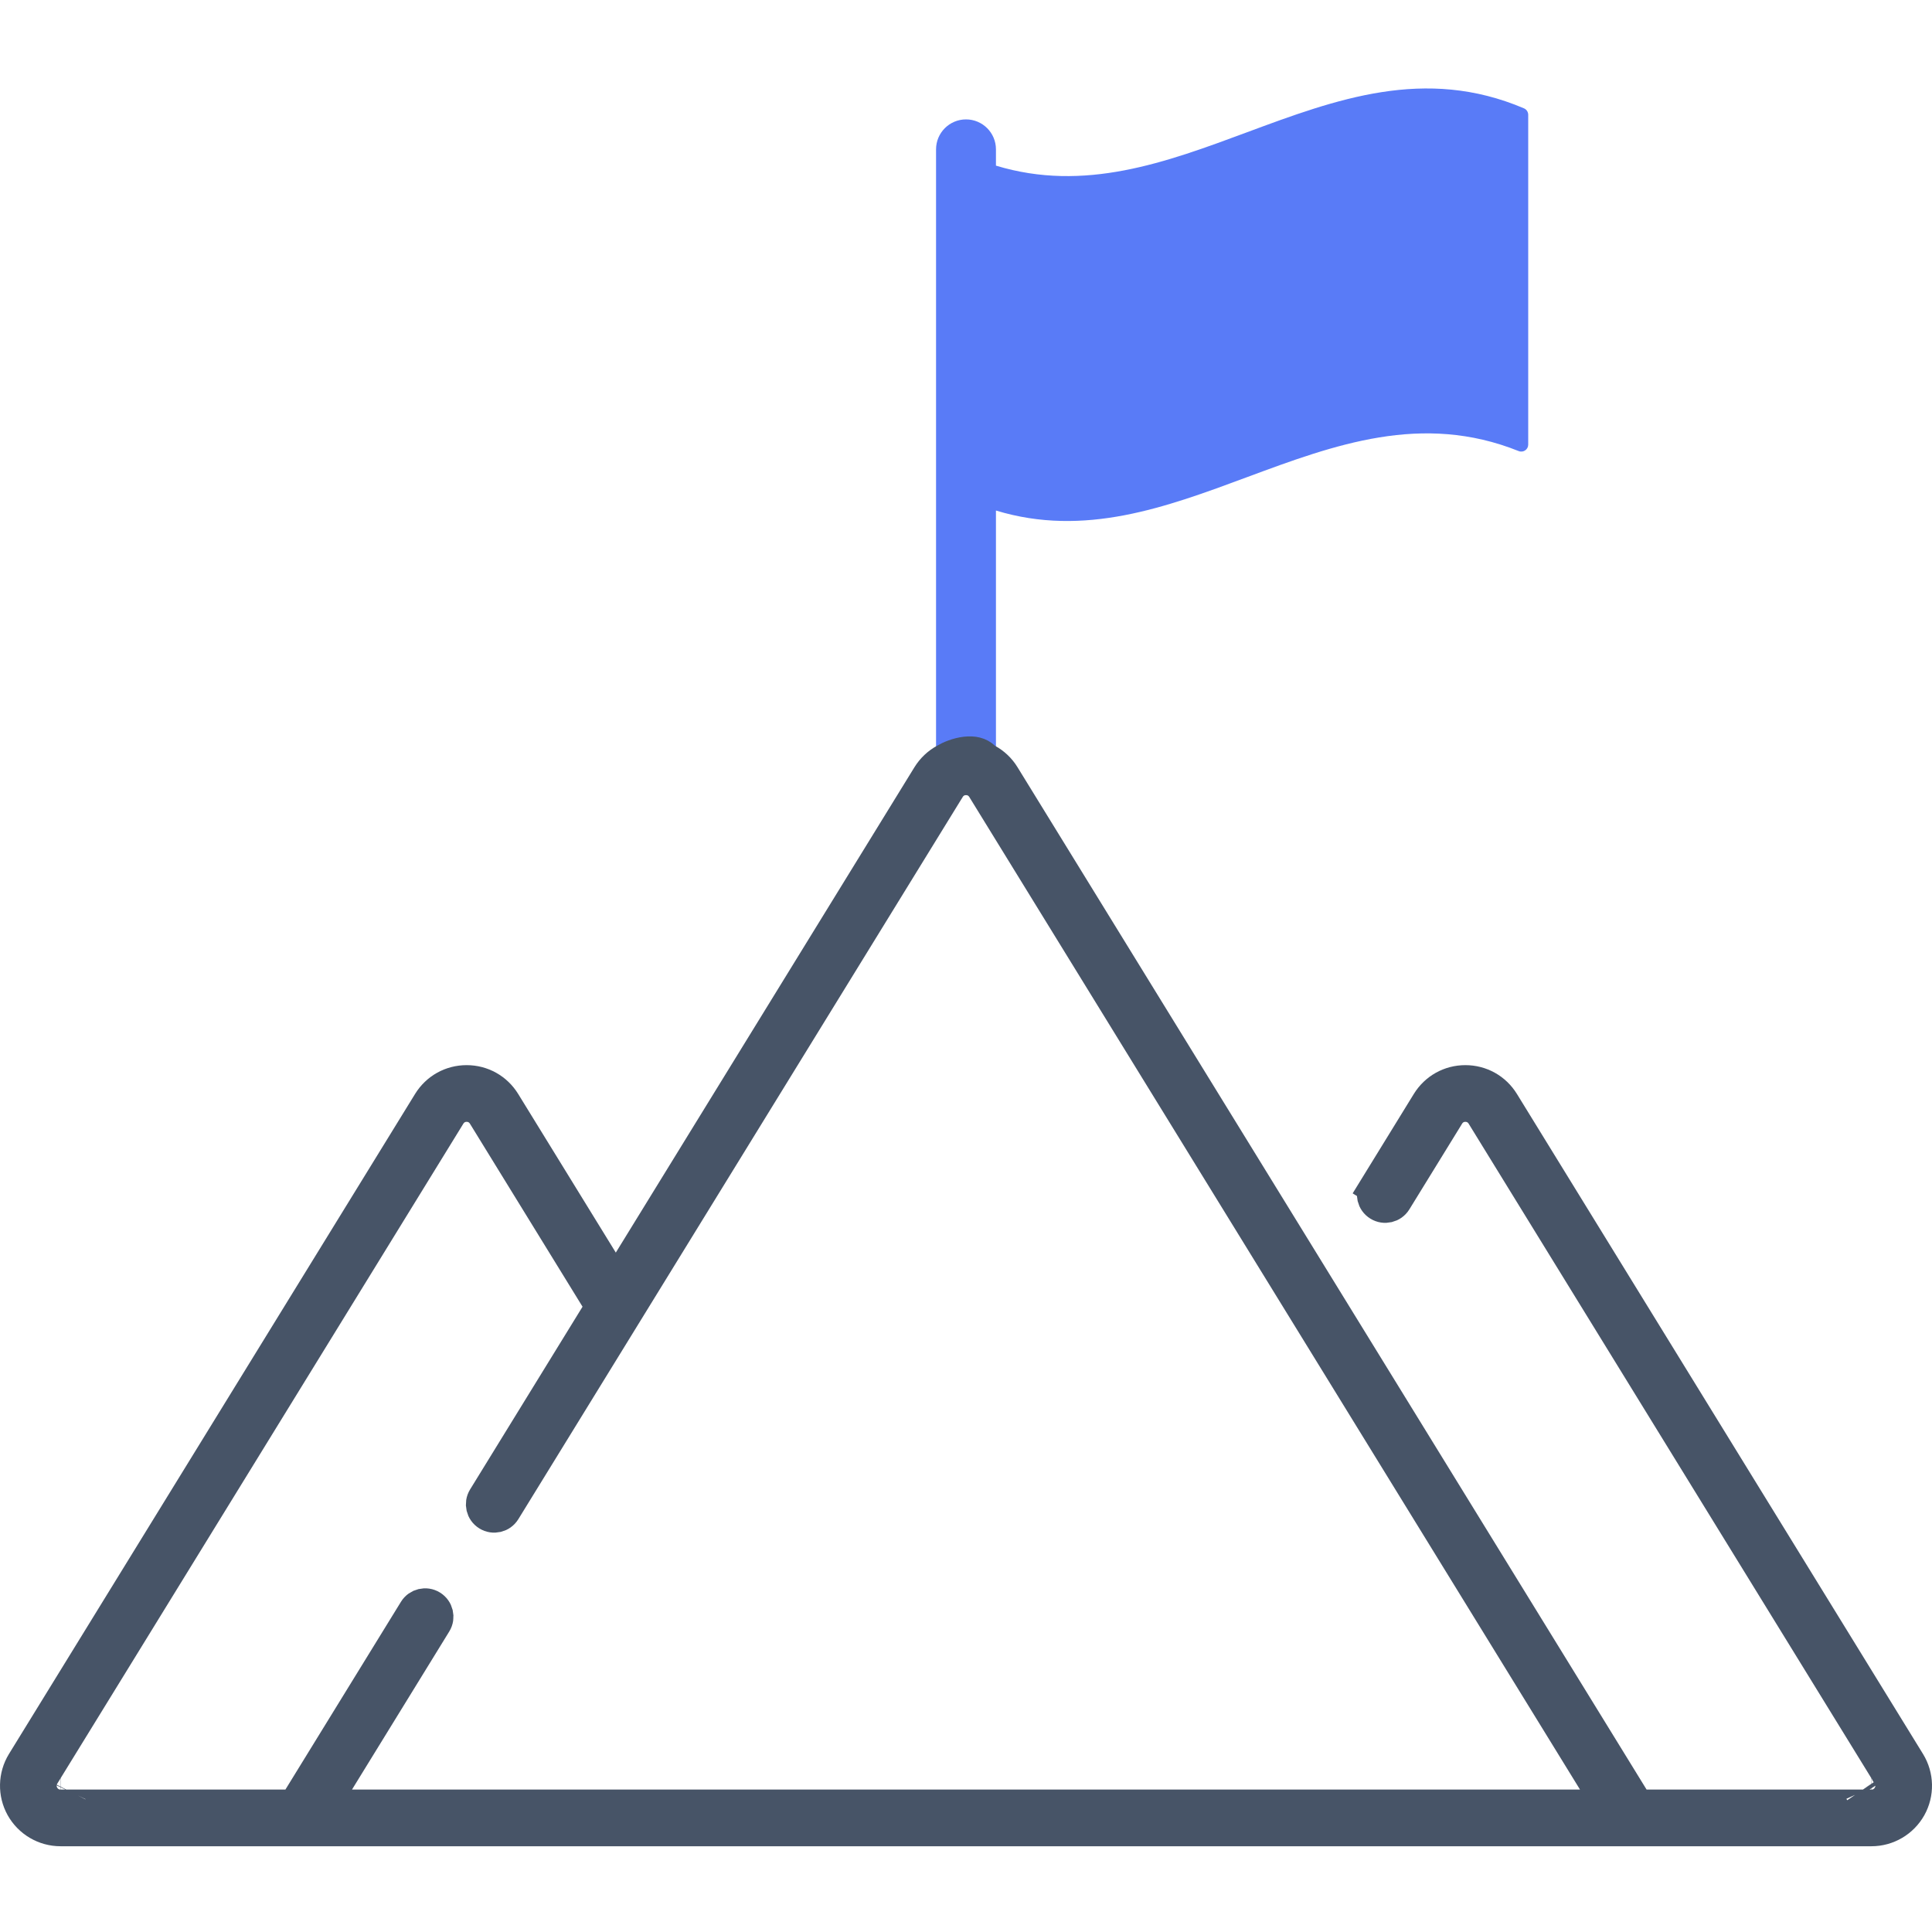 <svg width="60" height="60" viewBox="0 0 60 60" fill="none" xmlns="http://www.w3.org/2000/svg">
<g clip-path="url(#clip0_1310_4188)">
<path fill-rule="evenodd" clip-rule="evenodd" d="M38.724 14.82C41.441 13.812 44.158 12.803 47.165 14.009C47.306 14.066 47.46 13.961 47.46 13.809V3.565C47.46 3.478 47.408 3.399 47.329 3.365C44.256 2.055 41.49 3.082 38.724 4.109C36.203 5.045 33.682 5.98 30.93 5.144V4.638C30.93 4.125 30.514 3.708 30 3.708C29.487 3.708 29.07 4.125 29.07 4.638V23.5C29.07 24.014 29.487 24.43 30 24.43C30.514 24.43 30.93 24.014 30.93 23.5V15.855C33.682 16.692 36.203 15.756 38.724 14.82Z" fill="#597BF7"/>
<path d="M59.295 54.733L59.295 54.733C59.557 55.159 59.569 55.694 59.325 56.13L59.325 56.13C59.081 56.566 58.619 56.837 58.12 56.837H1.88C1.381 56.837 0.919 56.566 0.675 56.13C0.432 55.694 0.443 55.159 0.704 54.733L0.704 54.733L13.316 34.236L13.316 34.236C13.57 33.824 14.007 33.579 14.492 33.579C14.976 33.579 15.413 33.824 15.667 34.236L15.667 34.236L18.699 39.163L19.124 39.855L19.55 39.163L28.824 24.09C28.824 24.09 28.824 24.09 28.824 24.09C28.954 23.88 29.131 23.714 29.336 23.602L29.345 23.597L29.353 23.592C29.49 23.51 29.735 23.406 29.986 23.377C30.234 23.348 30.423 23.396 30.558 23.525L30.606 23.57L30.663 23.601C30.869 23.714 31.046 23.879 31.175 24.09L31.175 24.09L50.71 55.838L50.856 56.076H51.136H58.12L58.122 56.076C58.145 56.076 58.241 56.077 58.35 56.034C58.475 55.984 58.587 55.892 58.661 55.759C58.735 55.626 58.756 55.483 58.732 55.35C58.712 55.234 58.661 55.152 58.648 55.133L58.648 55.132L58.647 55.131L46.036 34.635L46.036 34.634C46.005 34.584 45.848 34.34 45.508 34.34C45.168 34.34 45.012 34.584 44.981 34.634L44.981 34.635L43.343 37.296C43.233 37.475 42.999 37.531 42.82 37.42C42.641 37.31 42.586 37.076 42.696 36.897L42.27 36.635L42.696 36.897L44.333 34.236L44.333 34.236C44.587 33.824 45.024 33.579 45.508 33.579C45.993 33.579 46.43 33.824 46.684 34.236C46.684 34.236 46.684 34.236 46.684 34.236L59.295 54.733ZM58.12 55.076H58.114C58.118 55.076 58.12 55.076 58.12 55.076ZM57.797 55.657C57.797 55.657 57.796 55.655 57.793 55.651L57.796 55.656L57.797 55.657ZM13.526 50.406L13.526 50.406L10.506 55.314L10.037 56.076H10.931H49.069H49.963L49.494 55.314L30.528 24.489L30.526 24.486C30.497 24.439 30.34 24.194 30 24.194C29.66 24.194 29.503 24.438 29.473 24.488L29.472 24.489L15.672 46.917L15.672 46.917C15.562 47.096 15.328 47.152 15.149 47.041C14.97 46.931 14.915 46.697 15.025 46.518L15.025 46.518L18.517 40.843L18.678 40.581L18.517 40.319L15.02 34.635L15.019 34.634C14.989 34.585 14.832 34.34 14.492 34.34C14.151 34.34 13.995 34.585 13.964 34.634L13.964 34.635L1.353 55.13L1.352 55.132C1.34 55.152 1.289 55.234 1.268 55.35C1.244 55.483 1.265 55.627 1.339 55.759C1.413 55.892 1.525 55.984 1.65 56.034C1.759 56.077 1.855 56.077 1.878 56.076L1.88 56.076H8.864H9.144L9.29 55.838L12.878 50.007C12.988 49.829 13.222 49.773 13.401 49.883C13.58 49.993 13.636 50.227 13.526 50.406ZM1.88 55.076C1.88 55.076 1.882 55.076 1.886 55.076H1.88ZM2.204 55.656L2.206 55.652C2.204 55.656 2.203 55.658 2.203 55.658L2.204 55.656Z" fill="#475467" stroke="#475467"/>
</g>
<defs>
<clipPath id="clip0_1310_4188">
<rect width="60" height="60" fill="white"/>
</clipPath>
</defs>
</svg>
